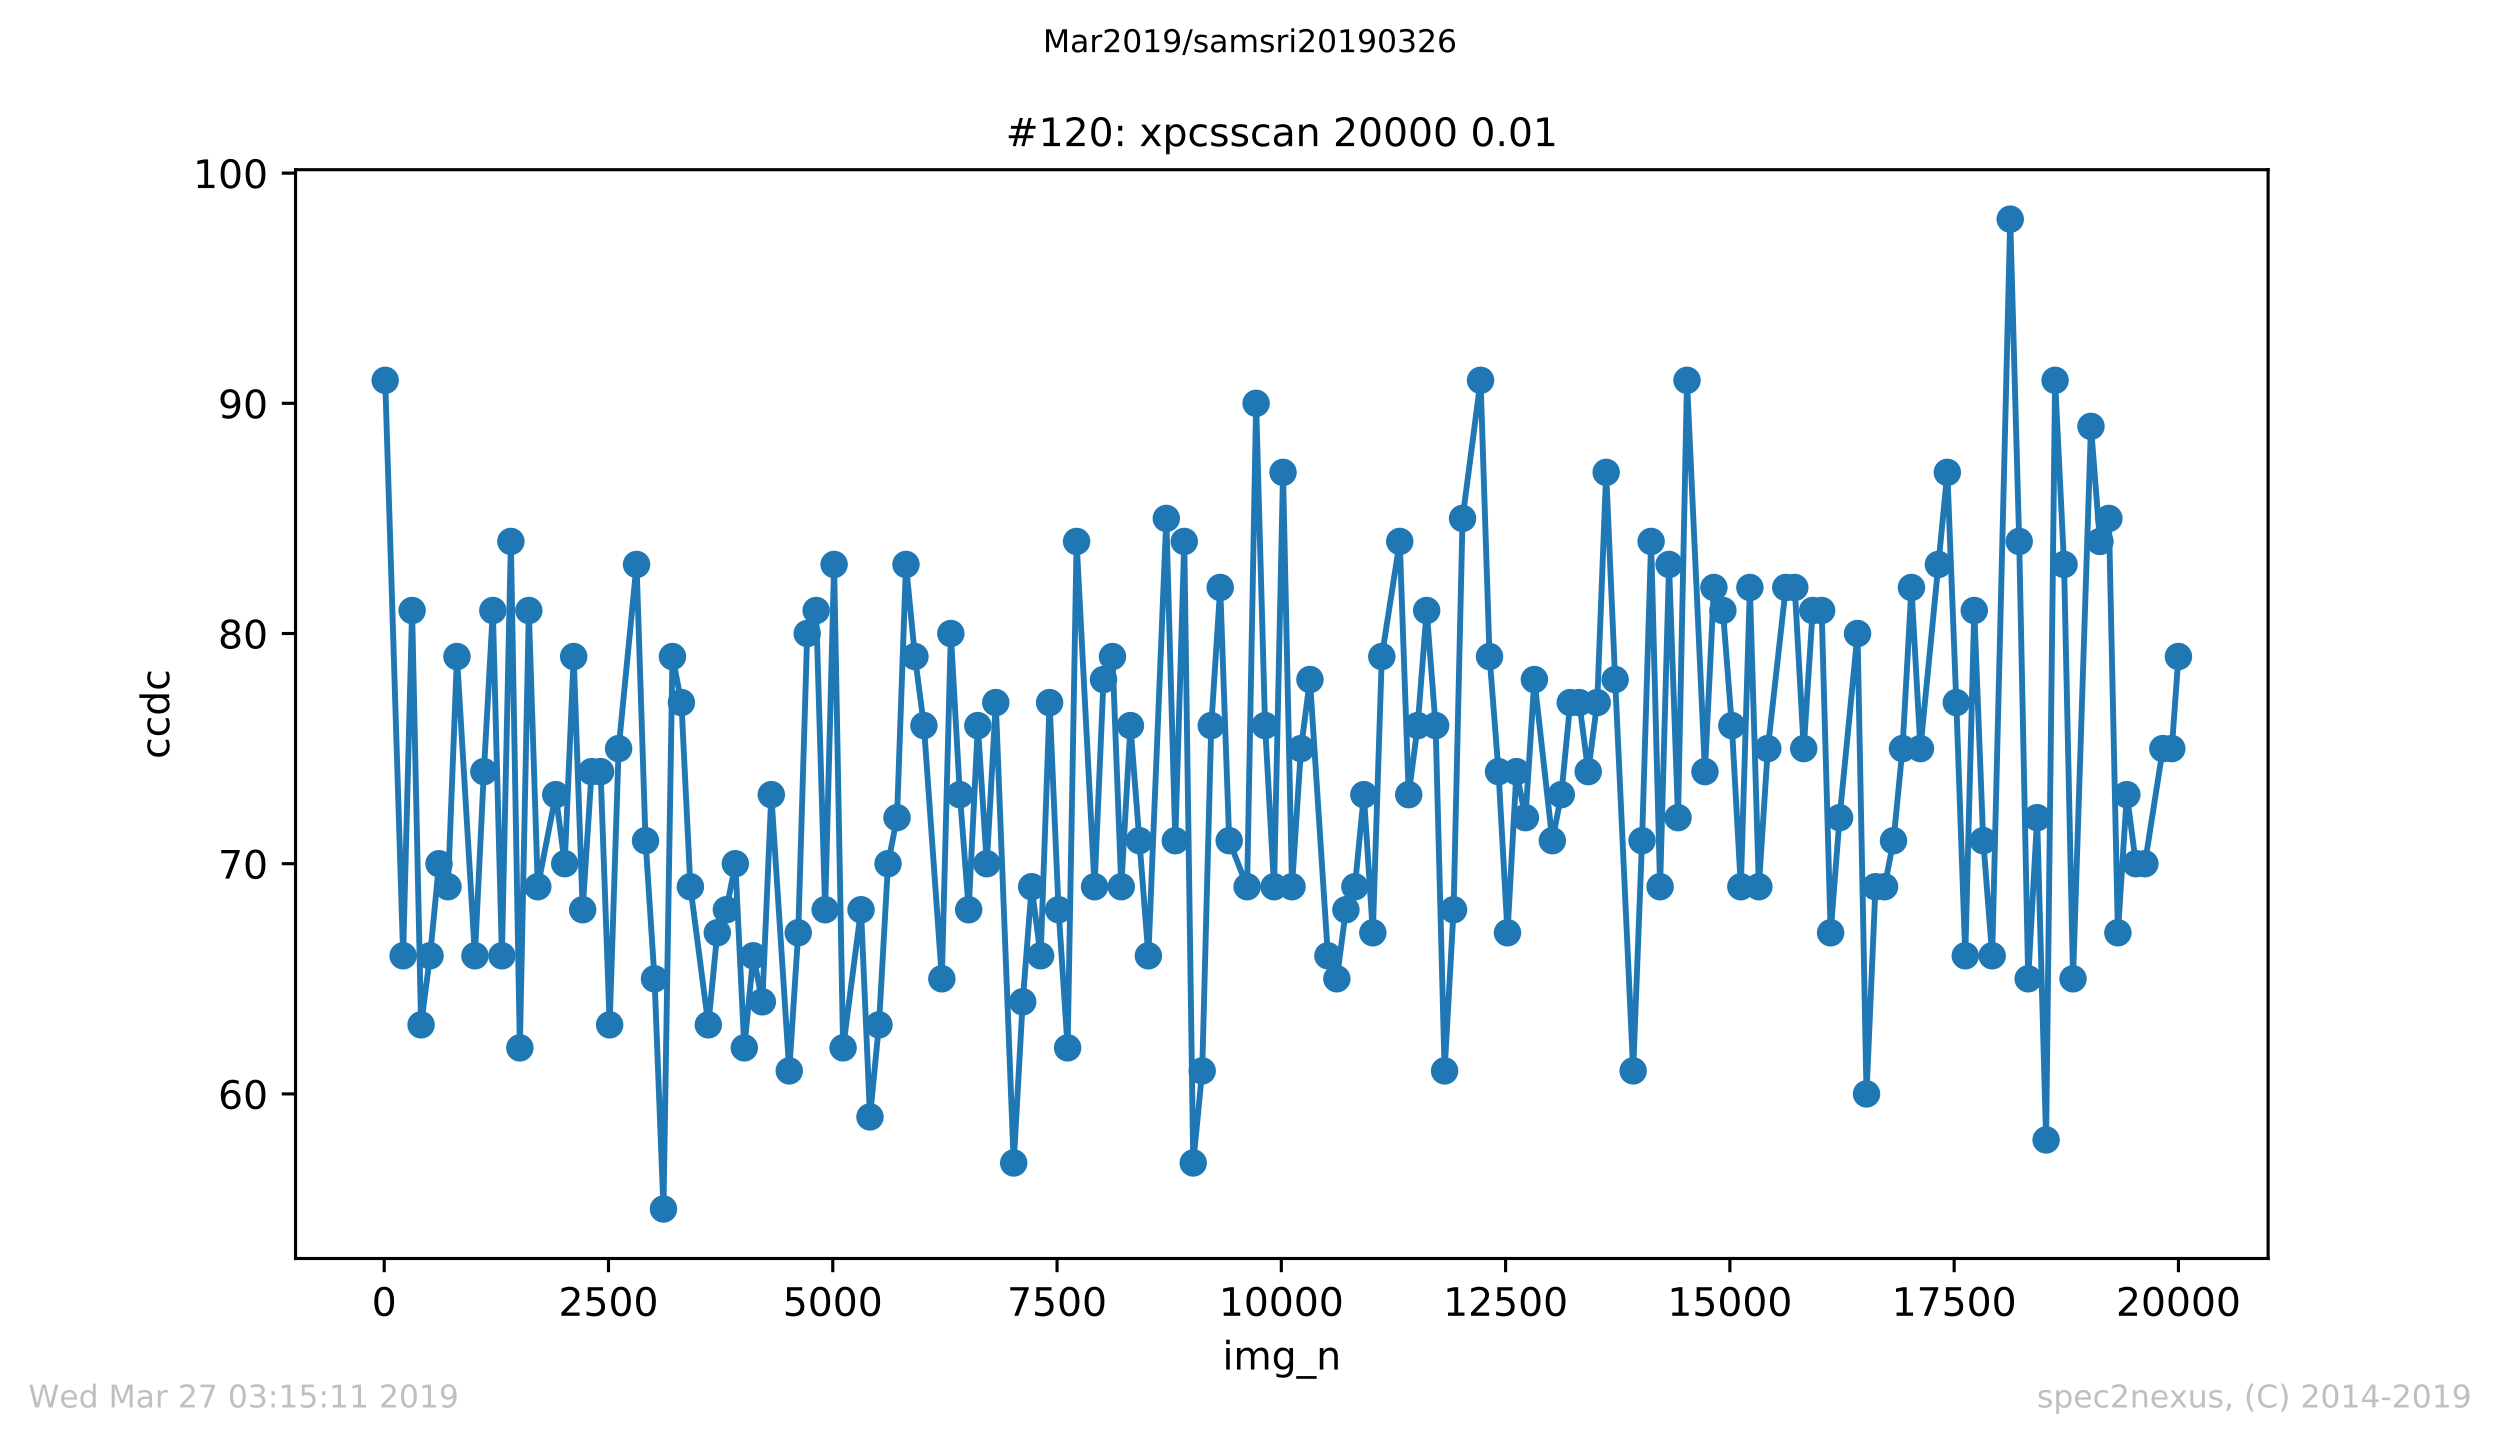 <?xml version="1.0" encoding="utf-8" standalone="no"?>
<!DOCTYPE svg PUBLIC "-//W3C//DTD SVG 1.1//EN"
  "http://www.w3.org/Graphics/SVG/1.1/DTD/svg11.dtd">
<!-- Created with matplotlib (https://matplotlib.org/) -->
<svg height="367.2pt" version="1.1" viewBox="0 0 636.48 367.2" width="636.48pt" xmlns="http://www.w3.org/2000/svg" xmlns:xlink="http://www.w3.org/1999/xlink">
 <defs>
  <style type="text/css">
*{stroke-linecap:butt;stroke-linejoin:round;white-space:pre;}
  </style>
 </defs>
 <g id="figure_1">
  <g id="patch_1">
   <path d="M 0 367.2 
L 636.48 367.2 
L 636.48 0 
L 0 0 
z
" style="fill:#ffffff;"/>
  </g>
  <g id="axes_1">
   <g id="patch_2">
    <path d="M 75.24 320.4 
L 577.44 320.4 
L 577.44 43.2 
L 75.24 43.2 
z
" style="fill:#ffffff;"/>
   </g>
   <g id="matplotlib.axis_1">
    <g id="xtick_1">
     <g id="line2d_1">
      <defs>
       <path d="M 0 0 
L 0 3.5 
" id="mf30ee30039" style="stroke:#000000;stroke-width:0.8;"/>
      </defs>
      <g>
       <use style="stroke:#000000;stroke-width:0.8;" x="97.816" xlink:href="#mf30ee30039" y="320.4"/>
      </g>
     </g>
     <g id="text_1">
      <!-- 0 -->
      <defs>
       <path d="M 31.781 66.406 
Q 24.172 66.406 20.328 58.906 
Q 16.5 51.422 16.5 36.375 
Q 16.5 21.391 20.328 13.891 
Q 24.172 6.391 31.781 6.391 
Q 39.453 6.391 43.281 13.891 
Q 47.125 21.391 47.125 36.375 
Q 47.125 51.422 43.281 58.906 
Q 39.453 66.406 31.781 66.406 
z
M 31.781 74.219 
Q 44.047 74.219 50.516 64.516 
Q 56.984 54.828 56.984 36.375 
Q 56.984 17.969 50.516 8.266 
Q 44.047 -1.422 31.781 -1.422 
Q 19.531 -1.422 13.062 8.266 
Q 6.594 17.969 6.594 36.375 
Q 6.594 54.828 13.062 64.516 
Q 19.531 74.219 31.781 74.219 
z
" id="DejaVuSans-48"/>
      </defs>
      <g transform="translate(94.635 334.998)scale(0.1 -0.1)">
       <use xlink:href="#DejaVuSans-48"/>
      </g>
     </g>
    </g>
    <g id="xtick_2">
     <g id="line2d_2">
      <g>
       <use style="stroke:#000000;stroke-width:0.8;" x="154.916" xlink:href="#mf30ee30039" y="320.4"/>
      </g>
     </g>
     <g id="text_2">
      <!-- 2500 -->
      <defs>
       <path d="M 19.188 8.297 
L 53.609 8.297 
L 53.609 0 
L 7.328 0 
L 7.328 8.297 
Q 12.938 14.109 22.625 23.891 
Q 32.328 33.688 34.812 36.531 
Q 39.547 41.844 41.422 45.531 
Q 43.312 49.219 43.312 52.781 
Q 43.312 58.594 39.234 62.25 
Q 35.156 65.922 28.609 65.922 
Q 23.969 65.922 18.812 64.312 
Q 13.672 62.703 7.812 59.422 
L 7.812 69.391 
Q 13.766 71.781 18.938 73 
Q 24.125 74.219 28.422 74.219 
Q 39.75 74.219 46.484 68.547 
Q 53.219 62.891 53.219 53.422 
Q 53.219 48.922 51.531 44.891 
Q 49.859 40.875 45.406 35.406 
Q 44.188 33.984 37.641 27.219 
Q 31.109 20.453 19.188 8.297 
z
" id="DejaVuSans-50"/>
       <path d="M 10.797 72.906 
L 49.516 72.906 
L 49.516 64.594 
L 19.828 64.594 
L 19.828 46.734 
Q 21.969 47.469 24.109 47.828 
Q 26.266 48.188 28.422 48.188 
Q 40.625 48.188 47.75 41.5 
Q 54.891 34.812 54.891 23.391 
Q 54.891 11.625 47.562 5.094 
Q 40.234 -1.422 26.906 -1.422 
Q 22.312 -1.422 17.547 -0.641 
Q 12.797 0.141 7.719 1.703 
L 7.719 11.625 
Q 12.109 9.234 16.797 8.062 
Q 21.484 6.891 26.703 6.891 
Q 35.156 6.891 40.078 11.328 
Q 45.016 15.766 45.016 23.391 
Q 45.016 31 40.078 35.438 
Q 35.156 39.891 26.703 39.891 
Q 22.75 39.891 18.812 39.016 
Q 14.891 38.141 10.797 36.281 
z
" id="DejaVuSans-53"/>
      </defs>
      <g transform="translate(142.191 334.998)scale(0.1 -0.1)">
       <use xlink:href="#DejaVuSans-50"/>
       <use x="63.623" xlink:href="#DejaVuSans-53"/>
       <use x="127.246" xlink:href="#DejaVuSans-48"/>
       <use x="190.869" xlink:href="#DejaVuSans-48"/>
      </g>
     </g>
    </g>
    <g id="xtick_3">
     <g id="line2d_3">
      <g>
       <use style="stroke:#000000;stroke-width:0.8;" x="212.015" xlink:href="#mf30ee30039" y="320.4"/>
      </g>
     </g>
     <g id="text_3">
      <!-- 5000 -->
      <g transform="translate(199.29 334.998)scale(0.1 -0.1)">
       <use xlink:href="#DejaVuSans-53"/>
       <use x="63.623" xlink:href="#DejaVuSans-48"/>
       <use x="127.246" xlink:href="#DejaVuSans-48"/>
       <use x="190.869" xlink:href="#DejaVuSans-48"/>
      </g>
     </g>
    </g>
    <g id="xtick_4">
     <g id="line2d_4">
      <g>
       <use style="stroke:#000000;stroke-width:0.8;" x="269.115" xlink:href="#mf30ee30039" y="320.4"/>
      </g>
     </g>
     <g id="text_4">
      <!-- 7500 -->
      <defs>
       <path d="M 8.203 72.906 
L 55.078 72.906 
L 55.078 68.703 
L 28.609 0 
L 18.312 0 
L 43.219 64.594 
L 8.203 64.594 
z
" id="DejaVuSans-55"/>
      </defs>
      <g transform="translate(256.39 334.998)scale(0.1 -0.1)">
       <use xlink:href="#DejaVuSans-55"/>
       <use x="63.623" xlink:href="#DejaVuSans-53"/>
       <use x="127.246" xlink:href="#DejaVuSans-48"/>
       <use x="190.869" xlink:href="#DejaVuSans-48"/>
      </g>
     </g>
    </g>
    <g id="xtick_5">
     <g id="line2d_5">
      <g>
       <use style="stroke:#000000;stroke-width:0.8;" x="326.214" xlink:href="#mf30ee30039" y="320.4"/>
      </g>
     </g>
     <g id="text_5">
      <!-- 10000 -->
      <defs>
       <path d="M 12.406 8.297 
L 28.516 8.297 
L 28.516 63.922 
L 10.984 60.406 
L 10.984 69.391 
L 28.422 72.906 
L 38.281 72.906 
L 38.281 8.297 
L 54.391 8.297 
L 54.391 0 
L 12.406 0 
z
" id="DejaVuSans-49"/>
      </defs>
      <g transform="translate(310.308 334.998)scale(0.1 -0.1)">
       <use xlink:href="#DejaVuSans-49"/>
       <use x="63.623" xlink:href="#DejaVuSans-48"/>
       <use x="127.246" xlink:href="#DejaVuSans-48"/>
       <use x="190.869" xlink:href="#DejaVuSans-48"/>
       <use x="254.492" xlink:href="#DejaVuSans-48"/>
      </g>
     </g>
    </g>
    <g id="xtick_6">
     <g id="line2d_6">
      <g>
       <use style="stroke:#000000;stroke-width:0.8;" x="383.314" xlink:href="#mf30ee30039" y="320.4"/>
      </g>
     </g>
     <g id="text_6">
      <!-- 12500 -->
      <g transform="translate(367.408 334.998)scale(0.1 -0.1)">
       <use xlink:href="#DejaVuSans-49"/>
       <use x="63.623" xlink:href="#DejaVuSans-50"/>
       <use x="127.246" xlink:href="#DejaVuSans-53"/>
       <use x="190.869" xlink:href="#DejaVuSans-48"/>
       <use x="254.492" xlink:href="#DejaVuSans-48"/>
      </g>
     </g>
    </g>
    <g id="xtick_7">
     <g id="line2d_7">
      <g>
       <use style="stroke:#000000;stroke-width:0.8;" x="440.414" xlink:href="#mf30ee30039" y="320.4"/>
      </g>
     </g>
     <g id="text_7">
      <!-- 15000 -->
      <g transform="translate(424.507 334.998)scale(0.1 -0.1)">
       <use xlink:href="#DejaVuSans-49"/>
       <use x="63.623" xlink:href="#DejaVuSans-53"/>
       <use x="127.246" xlink:href="#DejaVuSans-48"/>
       <use x="190.869" xlink:href="#DejaVuSans-48"/>
       <use x="254.492" xlink:href="#DejaVuSans-48"/>
      </g>
     </g>
    </g>
    <g id="xtick_8">
     <g id="line2d_8">
      <g>
       <use style="stroke:#000000;stroke-width:0.8;" x="497.513" xlink:href="#mf30ee30039" y="320.4"/>
      </g>
     </g>
     <g id="text_8">
      <!-- 17500 -->
      <g transform="translate(481.607 334.998)scale(0.1 -0.1)">
       <use xlink:href="#DejaVuSans-49"/>
       <use x="63.623" xlink:href="#DejaVuSans-55"/>
       <use x="127.246" xlink:href="#DejaVuSans-53"/>
       <use x="190.869" xlink:href="#DejaVuSans-48"/>
       <use x="254.492" xlink:href="#DejaVuSans-48"/>
      </g>
     </g>
    </g>
    <g id="xtick_9">
     <g id="line2d_9">
      <g>
       <use style="stroke:#000000;stroke-width:0.8;" x="554.613" xlink:href="#mf30ee30039" y="320.4"/>
      </g>
     </g>
     <g id="text_9">
      <!-- 20000 -->
      <g transform="translate(538.706 334.998)scale(0.1 -0.1)">
       <use xlink:href="#DejaVuSans-50"/>
       <use x="63.623" xlink:href="#DejaVuSans-48"/>
       <use x="127.246" xlink:href="#DejaVuSans-48"/>
       <use x="190.869" xlink:href="#DejaVuSans-48"/>
       <use x="254.492" xlink:href="#DejaVuSans-48"/>
      </g>
     </g>
    </g>
    <g id="text_10">
     <!-- img_n -->
     <defs>
      <path d="M 9.422 54.688 
L 18.406 54.688 
L 18.406 0 
L 9.422 0 
z
M 9.422 75.984 
L 18.406 75.984 
L 18.406 64.594 
L 9.422 64.594 
z
" id="DejaVuSans-105"/>
      <path d="M 52 44.188 
Q 55.375 50.25 60.062 53.125 
Q 64.75 56 71.094 56 
Q 79.641 56 84.281 50.016 
Q 88.922 44.047 88.922 33.016 
L 88.922 0 
L 79.891 0 
L 79.891 32.719 
Q 79.891 40.578 77.094 44.375 
Q 74.312 48.188 68.609 48.188 
Q 61.625 48.188 57.562 43.547 
Q 53.516 38.922 53.516 30.906 
L 53.516 0 
L 44.484 0 
L 44.484 32.719 
Q 44.484 40.625 41.703 44.406 
Q 38.922 48.188 33.109 48.188 
Q 26.219 48.188 22.156 43.531 
Q 18.109 38.875 18.109 30.906 
L 18.109 0 
L 9.078 0 
L 9.078 54.688 
L 18.109 54.688 
L 18.109 46.188 
Q 21.188 51.219 25.484 53.609 
Q 29.781 56 35.688 56 
Q 41.656 56 45.828 52.969 
Q 50 49.953 52 44.188 
z
" id="DejaVuSans-109"/>
      <path d="M 45.406 27.984 
Q 45.406 37.75 41.375 43.109 
Q 37.359 48.484 30.078 48.484 
Q 22.859 48.484 18.828 43.109 
Q 14.797 37.75 14.797 27.984 
Q 14.797 18.266 18.828 12.891 
Q 22.859 7.516 30.078 7.516 
Q 37.359 7.516 41.375 12.891 
Q 45.406 18.266 45.406 27.984 
z
M 54.391 6.781 
Q 54.391 -7.172 48.188 -13.984 
Q 42 -20.797 29.203 -20.797 
Q 24.469 -20.797 20.266 -20.094 
Q 16.062 -19.391 12.109 -17.922 
L 12.109 -9.188 
Q 16.062 -11.328 19.922 -12.344 
Q 23.781 -13.375 27.781 -13.375 
Q 36.625 -13.375 41.016 -8.766 
Q 45.406 -4.156 45.406 5.172 
L 45.406 9.625 
Q 42.625 4.781 38.281 2.391 
Q 33.938 0 27.875 0 
Q 17.828 0 11.672 7.656 
Q 5.516 15.328 5.516 27.984 
Q 5.516 40.672 11.672 48.328 
Q 17.828 56 27.875 56 
Q 33.938 56 38.281 53.609 
Q 42.625 51.219 45.406 46.391 
L 45.406 54.688 
L 54.391 54.688 
z
" id="DejaVuSans-103"/>
      <path d="M 50.984 -16.609 
L 50.984 -23.578 
L -0.984 -23.578 
L -0.984 -16.609 
z
" id="DejaVuSans-95"/>
      <path d="M 54.891 33.016 
L 54.891 0 
L 45.906 0 
L 45.906 32.719 
Q 45.906 40.484 42.875 44.328 
Q 39.844 48.188 33.797 48.188 
Q 26.516 48.188 22.312 43.547 
Q 18.109 38.922 18.109 30.906 
L 18.109 0 
L 9.078 0 
L 9.078 54.688 
L 18.109 54.688 
L 18.109 46.188 
Q 21.344 51.125 25.703 53.562 
Q 30.078 56 35.797 56 
Q 45.219 56 50.047 50.172 
Q 54.891 44.344 54.891 33.016 
z
" id="DejaVuSans-110"/>
     </defs>
     <g transform="translate(311.238 348.677)scale(0.1 -0.1)">
      <use xlink:href="#DejaVuSans-105"/>
      <use x="27.783" xlink:href="#DejaVuSans-109"/>
      <use x="125.195" xlink:href="#DejaVuSans-103"/>
      <use x="188.672" xlink:href="#DejaVuSans-95"/>
      <use x="238.672" xlink:href="#DejaVuSans-110"/>
     </g>
    </g>
   </g>
   <g id="matplotlib.axis_2">
    <g id="ytick_1">
     <g id="line2d_10">
      <defs>
       <path d="M 0 0 
L -3.5 0 
" id="ma191ae4a51" style="stroke:#000000;stroke-width:0.8;"/>
      </defs>
      <g>
       <use style="stroke:#000000;stroke-width:0.8;" x="75.24" xlink:href="#ma191ae4a51" y="278.498"/>
      </g>
     </g>
     <g id="text_11">
      <!-- 60 -->
      <defs>
       <path d="M 33.016 40.375 
Q 26.375 40.375 22.484 35.828 
Q 18.609 31.297 18.609 23.391 
Q 18.609 15.531 22.484 10.953 
Q 26.375 6.391 33.016 6.391 
Q 39.656 6.391 43.531 10.953 
Q 47.406 15.531 47.406 23.391 
Q 47.406 31.297 43.531 35.828 
Q 39.656 40.375 33.016 40.375 
z
M 52.594 71.297 
L 52.594 62.312 
Q 48.875 64.062 45.094 64.984 
Q 41.312 65.922 37.594 65.922 
Q 27.828 65.922 22.672 59.328 
Q 17.531 52.734 16.797 39.406 
Q 19.672 43.656 24.016 45.922 
Q 28.375 48.188 33.594 48.188 
Q 44.578 48.188 50.953 41.516 
Q 57.328 34.859 57.328 23.391 
Q 57.328 12.156 50.688 5.359 
Q 44.047 -1.422 33.016 -1.422 
Q 20.359 -1.422 13.672 8.266 
Q 6.984 17.969 6.984 36.375 
Q 6.984 53.656 15.188 63.938 
Q 23.391 74.219 37.203 74.219 
Q 40.922 74.219 44.703 73.484 
Q 48.484 72.75 52.594 71.297 
z
" id="DejaVuSans-54"/>
      </defs>
      <g transform="translate(55.515 282.297)scale(0.1 -0.1)">
       <use xlink:href="#DejaVuSans-54"/>
       <use x="63.623" xlink:href="#DejaVuSans-48"/>
      </g>
     </g>
    </g>
    <g id="ytick_2">
     <g id="line2d_11">
      <g>
       <use style="stroke:#000000;stroke-width:0.8;" x="75.24" xlink:href="#ma191ae4a51" y="219.893"/>
      </g>
     </g>
     <g id="text_12">
      <!-- 70 -->
      <g transform="translate(55.515 223.692)scale(0.1 -0.1)">
       <use xlink:href="#DejaVuSans-55"/>
       <use x="63.623" xlink:href="#DejaVuSans-48"/>
      </g>
     </g>
    </g>
    <g id="ytick_3">
     <g id="line2d_12">
      <g>
       <use style="stroke:#000000;stroke-width:0.8;" x="75.24" xlink:href="#ma191ae4a51" y="161.288"/>
      </g>
     </g>
     <g id="text_13">
      <!-- 80 -->
      <defs>
       <path d="M 31.781 34.625 
Q 24.75 34.625 20.719 30.859 
Q 16.703 27.094 16.703 20.516 
Q 16.703 13.922 20.719 10.156 
Q 24.75 6.391 31.781 6.391 
Q 38.812 6.391 42.859 10.172 
Q 46.922 13.969 46.922 20.516 
Q 46.922 27.094 42.891 30.859 
Q 38.875 34.625 31.781 34.625 
z
M 21.922 38.812 
Q 15.578 40.375 12.031 44.719 
Q 8.5 49.078 8.5 55.328 
Q 8.5 64.062 14.719 69.141 
Q 20.953 74.219 31.781 74.219 
Q 42.672 74.219 48.875 69.141 
Q 55.078 64.062 55.078 55.328 
Q 55.078 49.078 51.531 44.719 
Q 48 40.375 41.703 38.812 
Q 48.828 37.156 52.797 32.312 
Q 56.781 27.484 56.781 20.516 
Q 56.781 9.906 50.312 4.234 
Q 43.844 -1.422 31.781 -1.422 
Q 19.734 -1.422 13.25 4.234 
Q 6.781 9.906 6.781 20.516 
Q 6.781 27.484 10.781 32.312 
Q 14.797 37.156 21.922 38.812 
z
M 18.312 54.391 
Q 18.312 48.734 21.844 45.562 
Q 25.391 42.391 31.781 42.391 
Q 38.141 42.391 41.719 45.562 
Q 45.312 48.734 45.312 54.391 
Q 45.312 60.062 41.719 63.234 
Q 38.141 66.406 31.781 66.406 
Q 25.391 66.406 21.844 63.234 
Q 18.312 60.062 18.312 54.391 
z
" id="DejaVuSans-56"/>
      </defs>
      <g transform="translate(55.515 165.088)scale(0.1 -0.1)">
       <use xlink:href="#DejaVuSans-56"/>
       <use x="63.623" xlink:href="#DejaVuSans-48"/>
      </g>
     </g>
    </g>
    <g id="ytick_4">
     <g id="line2d_13">
      <g>
       <use style="stroke:#000000;stroke-width:0.8;" x="75.24" xlink:href="#ma191ae4a51" y="102.684"/>
      </g>
     </g>
     <g id="text_14">
      <!-- 90 -->
      <defs>
       <path d="M 10.984 1.516 
L 10.984 10.5 
Q 14.703 8.734 18.5 7.812 
Q 22.312 6.891 25.984 6.891 
Q 35.75 6.891 40.891 13.453 
Q 46.047 20.016 46.781 33.406 
Q 43.953 29.203 39.594 26.953 
Q 35.25 24.703 29.984 24.703 
Q 19.047 24.703 12.672 31.312 
Q 6.297 37.938 6.297 49.422 
Q 6.297 60.641 12.938 67.422 
Q 19.578 74.219 30.609 74.219 
Q 43.266 74.219 49.922 64.516 
Q 56.594 54.828 56.594 36.375 
Q 56.594 19.141 48.406 8.859 
Q 40.234 -1.422 26.422 -1.422 
Q 22.703 -1.422 18.891 -0.688 
Q 15.094 0.047 10.984 1.516 
z
M 30.609 32.422 
Q 37.25 32.422 41.125 36.953 
Q 45.016 41.5 45.016 49.422 
Q 45.016 57.281 41.125 61.844 
Q 37.25 66.406 30.609 66.406 
Q 23.969 66.406 20.094 61.844 
Q 16.219 57.281 16.219 49.422 
Q 16.219 41.5 20.094 36.953 
Q 23.969 32.422 30.609 32.422 
z
" id="DejaVuSans-57"/>
      </defs>
      <g transform="translate(55.515 106.483)scale(0.1 -0.1)">
       <use xlink:href="#DejaVuSans-57"/>
       <use x="63.623" xlink:href="#DejaVuSans-48"/>
      </g>
     </g>
    </g>
    <g id="ytick_5">
     <g id="line2d_14">
      <g>
       <use style="stroke:#000000;stroke-width:0.8;" x="75.24" xlink:href="#ma191ae4a51" y="44.079"/>
      </g>
     </g>
     <g id="text_15">
      <!-- 100 -->
      <g transform="translate(49.153 47.878)scale(0.1 -0.1)">
       <use xlink:href="#DejaVuSans-49"/>
       <use x="63.623" xlink:href="#DejaVuSans-48"/>
       <use x="127.246" xlink:href="#DejaVuSans-48"/>
      </g>
     </g>
    </g>
    <g id="text_16">
     <!-- ccdc -->
     <defs>
      <path d="M 48.781 52.594 
L 48.781 44.188 
Q 44.969 46.297 41.141 47.344 
Q 37.312 48.391 33.406 48.391 
Q 24.656 48.391 19.812 42.844 
Q 14.984 37.312 14.984 27.297 
Q 14.984 17.281 19.812 11.734 
Q 24.656 6.203 33.406 6.203 
Q 37.312 6.203 41.141 7.25 
Q 44.969 8.297 48.781 10.406 
L 48.781 2.094 
Q 45.016 0.344 40.984 -0.531 
Q 36.969 -1.422 32.422 -1.422 
Q 20.062 -1.422 12.781 6.344 
Q 5.516 14.109 5.516 27.297 
Q 5.516 40.672 12.859 48.328 
Q 20.219 56 33.016 56 
Q 37.156 56 41.109 55.141 
Q 45.062 54.297 48.781 52.594 
z
" id="DejaVuSans-99"/>
      <path d="M 45.406 46.391 
L 45.406 75.984 
L 54.391 75.984 
L 54.391 0 
L 45.406 0 
L 45.406 8.203 
Q 42.578 3.328 38.25 0.953 
Q 33.938 -1.422 27.875 -1.422 
Q 17.969 -1.422 11.734 6.484 
Q 5.516 14.406 5.516 27.297 
Q 5.516 40.188 11.734 48.094 
Q 17.969 56 27.875 56 
Q 33.938 56 38.25 53.625 
Q 42.578 51.266 45.406 46.391 
z
M 14.797 27.297 
Q 14.797 17.391 18.875 11.75 
Q 22.953 6.109 30.078 6.109 
Q 37.203 6.109 41.297 11.75 
Q 45.406 17.391 45.406 27.297 
Q 45.406 37.203 41.297 42.844 
Q 37.203 48.484 30.078 48.484 
Q 22.953 48.484 18.875 42.844 
Q 14.797 37.203 14.797 27.297 
z
" id="DejaVuSans-100"/>
     </defs>
     <g transform="translate(43.073 193.222)rotate(-90)scale(0.1 -0.1)">
      <use xlink:href="#DejaVuSans-99"/>
      <use x="54.98" xlink:href="#DejaVuSans-99"/>
      <use x="109.961" xlink:href="#DejaVuSans-100"/>
      <use x="173.438" xlink:href="#DejaVuSans-99"/>
     </g>
    </g>
   </g>
   <g id="line2d_15">
    <path clip-path="url(#pa967d5a1a1)" d="M 98.067 96.823 
L 102.635 243.335 
L 104.919 155.428 
L 107.203 260.916 
L 109.487 243.335 
L 111.771 219.893 
L 114.055 225.753 
L 116.339 167.149 
L 120.907 243.335 
L 123.191 196.451 
L 125.475 155.428 
L 127.782 243.335 
L 130.066 137.847 
L 132.35 266.777 
L 134.634 155.428 
L 136.918 225.753 
L 141.486 202.312 
L 143.77 219.893 
L 146.054 167.149 
L 148.338 231.614 
L 150.622 196.451 
L 152.906 196.451 
L 155.213 260.916 
L 157.497 190.591 
L 162.064 143.707 
L 164.348 214.033 
L 166.632 249.195 
L 168.916 307.8 
L 171.2 167.149 
L 173.484 178.87 
L 175.768 225.753 
L 180.336 260.916 
L 182.62 237.474 
L 184.927 231.614 
L 187.211 219.893 
L 189.495 266.777 
L 191.779 243.335 
L 194.086 255.056 
L 196.37 202.312 
L 200.938 272.637 
L 203.222 237.474 
L 205.506 161.288 
L 207.79 155.428 
L 210.074 231.614 
L 212.358 143.707 
L 214.642 266.777 
L 219.21 231.614 
L 221.494 284.358 
L 223.778 260.916 
L 226.085 219.893 
L 228.369 208.172 
L 230.653 143.707 
L 232.936 167.149 
L 235.22 184.73 
L 239.788 249.195 
L 242.072 161.288 
L 244.379 202.312 
L 246.618 231.614 
L 248.947 184.73 
L 251.231 219.893 
L 253.515 178.87 
L 258.083 296.079 
L 260.367 255.056 
L 262.651 225.753 
L 264.935 243.335 
L 267.219 178.87 
L 269.503 231.614 
L 271.81 266.777 
L 274.094 137.847 
L 278.662 225.753 
L 280.946 173.009 
L 283.23 167.149 
L 285.468 225.753 
L 287.798 184.73 
L 292.366 243.335 
L 296.934 131.986 
L 299.218 214.033 
L 301.502 137.847 
L 303.786 296.079 
L 306.07 272.637 
L 308.376 184.73 
L 310.66 149.567 
L 312.944 214.033 
L 317.512 225.753 
L 319.796 102.684 
L 322.08 184.73 
L 324.364 225.753 
L 326.648 120.265 
L 328.932 225.753 
L 331.216 190.591 
L 333.5 173.009 
L 338.068 243.335 
L 340.352 249.195 
L 342.659 231.614 
L 344.943 225.753 
L 347.227 202.312 
L 349.511 237.474 
L 351.795 167.149 
L 356.363 137.847 
L 358.647 202.312 
L 360.931 184.73 
L 363.215 155.428 
L 365.499 184.73 
L 367.783 272.637 
L 370.067 231.614 
L 372.351 131.986 
L 376.942 96.823 
L 379.226 167.149 
L 381.51 196.451 
L 383.794 237.474 
L 386.078 196.451 
L 388.362 208.172 
L 390.646 173.009 
L 395.214 214.033 
L 397.498 202.312 
L 399.781 178.87 
L 402.065 178.87 
L 404.349 196.451 
L 406.633 178.87 
L 408.917 120.265 
L 411.201 173.009 
L 415.792 272.637 
L 418.053 214.033 
L 420.36 137.847 
L 422.644 225.753 
L 424.928 143.707 
L 427.212 208.172 
L 429.496 96.823 
L 434.064 196.451 
L 436.348 149.567 
L 438.632 155.428 
L 440.916 184.73 
L 443.2 225.753 
L 445.507 149.567 
L 447.791 225.753 
L 450.075 190.591 
L 454.643 149.567 
L 456.927 149.567 
L 459.211 190.591 
L 461.495 155.428 
L 463.779 155.428 
L 466.063 237.474 
L 468.347 208.172 
L 472.915 161.288 
L 475.199 278.498 
L 477.483 225.753 
L 479.789 225.753 
L 482.073 214.033 
L 484.357 190.591 
L 486.641 149.567 
L 488.925 190.591 
L 495.777 120.265 
L 498.061 178.87 
L 500.345 243.335 
L 502.629 155.428 
L 504.913 214.033 
L 507.197 243.335 
L 511.788 55.8 
L 514.072 137.847 
L 516.356 249.195 
L 518.64 208.172 
L 520.924 290.219 
L 523.208 96.823 
L 525.492 143.707 
L 527.776 249.195 
L 532.344 108.544 
L 534.628 137.847 
L 536.912 131.986 
L 539.196 237.474 
L 541.48 202.312 
L 543.787 219.893 
L 546.071 219.893 
L 550.639 190.591 
L 552.923 190.591 
L 554.613 167.149 
L 554.613 167.149 
" style="fill:none;stroke:#1f77b4;stroke-linecap:square;stroke-width:1.5;"/>
    <defs>
     <path d="M 0 3 
C 0.796 3 1.559 2.684 2.121 2.121 
C 2.684 1.559 3 0.796 3 0 
C 3 -0.796 2.684 -1.559 2.121 -2.121 
C 1.559 -2.684 0.796 -3 0 -3 
C -0.796 -3 -1.559 -2.684 -2.121 -2.121 
C -2.684 -1.559 -3 -0.796 -3 0 
C -3 0.796 -2.684 1.559 -2.121 2.121 
C -1.559 2.684 -0.796 3 0 3 
z
" id="mba779d00cd" style="stroke:#1f77b4;"/>
    </defs>
    <g clip-path="url(#pa967d5a1a1)">
     <use style="fill:#1f77b4;stroke:#1f77b4;" x="98.067" xlink:href="#mba779d00cd" y="96.823"/>
     <use style="fill:#1f77b4;stroke:#1f77b4;" x="102.635" xlink:href="#mba779d00cd" y="243.335"/>
     <use style="fill:#1f77b4;stroke:#1f77b4;" x="104.919" xlink:href="#mba779d00cd" y="155.428"/>
     <use style="fill:#1f77b4;stroke:#1f77b4;" x="107.203" xlink:href="#mba779d00cd" y="260.916"/>
     <use style="fill:#1f77b4;stroke:#1f77b4;" x="109.487" xlink:href="#mba779d00cd" y="243.335"/>
     <use style="fill:#1f77b4;stroke:#1f77b4;" x="111.771" xlink:href="#mba779d00cd" y="219.893"/>
     <use style="fill:#1f77b4;stroke:#1f77b4;" x="114.055" xlink:href="#mba779d00cd" y="225.753"/>
     <use style="fill:#1f77b4;stroke:#1f77b4;" x="116.339" xlink:href="#mba779d00cd" y="167.149"/>
     <use style="fill:#1f77b4;stroke:#1f77b4;" x="120.907" xlink:href="#mba779d00cd" y="243.335"/>
     <use style="fill:#1f77b4;stroke:#1f77b4;" x="123.191" xlink:href="#mba779d00cd" y="196.451"/>
     <use style="fill:#1f77b4;stroke:#1f77b4;" x="125.475" xlink:href="#mba779d00cd" y="155.428"/>
     <use style="fill:#1f77b4;stroke:#1f77b4;" x="127.782" xlink:href="#mba779d00cd" y="243.335"/>
     <use style="fill:#1f77b4;stroke:#1f77b4;" x="130.066" xlink:href="#mba779d00cd" y="137.847"/>
     <use style="fill:#1f77b4;stroke:#1f77b4;" x="132.35" xlink:href="#mba779d00cd" y="266.777"/>
     <use style="fill:#1f77b4;stroke:#1f77b4;" x="134.634" xlink:href="#mba779d00cd" y="155.428"/>
     <use style="fill:#1f77b4;stroke:#1f77b4;" x="136.918" xlink:href="#mba779d00cd" y="225.753"/>
     <use style="fill:#1f77b4;stroke:#1f77b4;" x="141.486" xlink:href="#mba779d00cd" y="202.312"/>
     <use style="fill:#1f77b4;stroke:#1f77b4;" x="143.77" xlink:href="#mba779d00cd" y="219.893"/>
     <use style="fill:#1f77b4;stroke:#1f77b4;" x="146.054" xlink:href="#mba779d00cd" y="167.149"/>
     <use style="fill:#1f77b4;stroke:#1f77b4;" x="148.338" xlink:href="#mba779d00cd" y="231.614"/>
     <use style="fill:#1f77b4;stroke:#1f77b4;" x="150.622" xlink:href="#mba779d00cd" y="196.451"/>
     <use style="fill:#1f77b4;stroke:#1f77b4;" x="152.906" xlink:href="#mba779d00cd" y="196.451"/>
     <use style="fill:#1f77b4;stroke:#1f77b4;" x="155.213" xlink:href="#mba779d00cd" y="260.916"/>
     <use style="fill:#1f77b4;stroke:#1f77b4;" x="157.497" xlink:href="#mba779d00cd" y="190.591"/>
     <use style="fill:#1f77b4;stroke:#1f77b4;" x="162.064" xlink:href="#mba779d00cd" y="143.707"/>
     <use style="fill:#1f77b4;stroke:#1f77b4;" x="164.348" xlink:href="#mba779d00cd" y="214.033"/>
     <use style="fill:#1f77b4;stroke:#1f77b4;" x="166.632" xlink:href="#mba779d00cd" y="249.195"/>
     <use style="fill:#1f77b4;stroke:#1f77b4;" x="168.916" xlink:href="#mba779d00cd" y="307.8"/>
     <use style="fill:#1f77b4;stroke:#1f77b4;" x="171.2" xlink:href="#mba779d00cd" y="167.149"/>
     <use style="fill:#1f77b4;stroke:#1f77b4;" x="173.484" xlink:href="#mba779d00cd" y="178.87"/>
     <use style="fill:#1f77b4;stroke:#1f77b4;" x="175.768" xlink:href="#mba779d00cd" y="225.753"/>
     <use style="fill:#1f77b4;stroke:#1f77b4;" x="180.336" xlink:href="#mba779d00cd" y="260.916"/>
     <use style="fill:#1f77b4;stroke:#1f77b4;" x="182.62" xlink:href="#mba779d00cd" y="237.474"/>
     <use style="fill:#1f77b4;stroke:#1f77b4;" x="184.927" xlink:href="#mba779d00cd" y="231.614"/>
     <use style="fill:#1f77b4;stroke:#1f77b4;" x="187.211" xlink:href="#mba779d00cd" y="219.893"/>
     <use style="fill:#1f77b4;stroke:#1f77b4;" x="189.495" xlink:href="#mba779d00cd" y="266.777"/>
     <use style="fill:#1f77b4;stroke:#1f77b4;" x="191.779" xlink:href="#mba779d00cd" y="243.335"/>
     <use style="fill:#1f77b4;stroke:#1f77b4;" x="194.086" xlink:href="#mba779d00cd" y="255.056"/>
     <use style="fill:#1f77b4;stroke:#1f77b4;" x="196.37" xlink:href="#mba779d00cd" y="202.312"/>
     <use style="fill:#1f77b4;stroke:#1f77b4;" x="200.938" xlink:href="#mba779d00cd" y="272.637"/>
     <use style="fill:#1f77b4;stroke:#1f77b4;" x="203.222" xlink:href="#mba779d00cd" y="237.474"/>
     <use style="fill:#1f77b4;stroke:#1f77b4;" x="205.506" xlink:href="#mba779d00cd" y="161.288"/>
     <use style="fill:#1f77b4;stroke:#1f77b4;" x="207.79" xlink:href="#mba779d00cd" y="155.428"/>
     <use style="fill:#1f77b4;stroke:#1f77b4;" x="210.074" xlink:href="#mba779d00cd" y="231.614"/>
     <use style="fill:#1f77b4;stroke:#1f77b4;" x="212.358" xlink:href="#mba779d00cd" y="143.707"/>
     <use style="fill:#1f77b4;stroke:#1f77b4;" x="214.642" xlink:href="#mba779d00cd" y="266.777"/>
     <use style="fill:#1f77b4;stroke:#1f77b4;" x="219.21" xlink:href="#mba779d00cd" y="231.614"/>
     <use style="fill:#1f77b4;stroke:#1f77b4;" x="221.494" xlink:href="#mba779d00cd" y="284.358"/>
     <use style="fill:#1f77b4;stroke:#1f77b4;" x="223.778" xlink:href="#mba779d00cd" y="260.916"/>
     <use style="fill:#1f77b4;stroke:#1f77b4;" x="226.085" xlink:href="#mba779d00cd" y="219.893"/>
     <use style="fill:#1f77b4;stroke:#1f77b4;" x="228.369" xlink:href="#mba779d00cd" y="208.172"/>
     <use style="fill:#1f77b4;stroke:#1f77b4;" x="230.653" xlink:href="#mba779d00cd" y="143.707"/>
     <use style="fill:#1f77b4;stroke:#1f77b4;" x="232.936" xlink:href="#mba779d00cd" y="167.149"/>
     <use style="fill:#1f77b4;stroke:#1f77b4;" x="235.22" xlink:href="#mba779d00cd" y="184.73"/>
     <use style="fill:#1f77b4;stroke:#1f77b4;" x="239.788" xlink:href="#mba779d00cd" y="249.195"/>
     <use style="fill:#1f77b4;stroke:#1f77b4;" x="242.072" xlink:href="#mba779d00cd" y="161.288"/>
     <use style="fill:#1f77b4;stroke:#1f77b4;" x="244.379" xlink:href="#mba779d00cd" y="202.312"/>
     <use style="fill:#1f77b4;stroke:#1f77b4;" x="246.618" xlink:href="#mba779d00cd" y="231.614"/>
     <use style="fill:#1f77b4;stroke:#1f77b4;" x="248.947" xlink:href="#mba779d00cd" y="184.73"/>
     <use style="fill:#1f77b4;stroke:#1f77b4;" x="251.231" xlink:href="#mba779d00cd" y="219.893"/>
     <use style="fill:#1f77b4;stroke:#1f77b4;" x="253.515" xlink:href="#mba779d00cd" y="178.87"/>
     <use style="fill:#1f77b4;stroke:#1f77b4;" x="258.083" xlink:href="#mba779d00cd" y="296.079"/>
     <use style="fill:#1f77b4;stroke:#1f77b4;" x="260.367" xlink:href="#mba779d00cd" y="255.056"/>
     <use style="fill:#1f77b4;stroke:#1f77b4;" x="262.651" xlink:href="#mba779d00cd" y="225.753"/>
     <use style="fill:#1f77b4;stroke:#1f77b4;" x="264.935" xlink:href="#mba779d00cd" y="243.335"/>
     <use style="fill:#1f77b4;stroke:#1f77b4;" x="267.219" xlink:href="#mba779d00cd" y="178.87"/>
     <use style="fill:#1f77b4;stroke:#1f77b4;" x="269.503" xlink:href="#mba779d00cd" y="231.614"/>
     <use style="fill:#1f77b4;stroke:#1f77b4;" x="271.81" xlink:href="#mba779d00cd" y="266.777"/>
     <use style="fill:#1f77b4;stroke:#1f77b4;" x="274.094" xlink:href="#mba779d00cd" y="137.847"/>
     <use style="fill:#1f77b4;stroke:#1f77b4;" x="278.662" xlink:href="#mba779d00cd" y="225.753"/>
     <use style="fill:#1f77b4;stroke:#1f77b4;" x="280.946" xlink:href="#mba779d00cd" y="173.009"/>
     <use style="fill:#1f77b4;stroke:#1f77b4;" x="283.23" xlink:href="#mba779d00cd" y="167.149"/>
     <use style="fill:#1f77b4;stroke:#1f77b4;" x="285.468" xlink:href="#mba779d00cd" y="225.753"/>
     <use style="fill:#1f77b4;stroke:#1f77b4;" x="287.798" xlink:href="#mba779d00cd" y="184.73"/>
     <use style="fill:#1f77b4;stroke:#1f77b4;" x="290.082" xlink:href="#mba779d00cd" y="214.033"/>
     <use style="fill:#1f77b4;stroke:#1f77b4;" x="292.366" xlink:href="#mba779d00cd" y="243.335"/>
     <use style="fill:#1f77b4;stroke:#1f77b4;" x="296.934" xlink:href="#mba779d00cd" y="131.986"/>
     <use style="fill:#1f77b4;stroke:#1f77b4;" x="299.218" xlink:href="#mba779d00cd" y="214.033"/>
     <use style="fill:#1f77b4;stroke:#1f77b4;" x="301.502" xlink:href="#mba779d00cd" y="137.847"/>
     <use style="fill:#1f77b4;stroke:#1f77b4;" x="303.786" xlink:href="#mba779d00cd" y="296.079"/>
     <use style="fill:#1f77b4;stroke:#1f77b4;" x="306.07" xlink:href="#mba779d00cd" y="272.637"/>
     <use style="fill:#1f77b4;stroke:#1f77b4;" x="308.376" xlink:href="#mba779d00cd" y="184.73"/>
     <use style="fill:#1f77b4;stroke:#1f77b4;" x="310.66" xlink:href="#mba779d00cd" y="149.567"/>
     <use style="fill:#1f77b4;stroke:#1f77b4;" x="312.944" xlink:href="#mba779d00cd" y="214.033"/>
     <use style="fill:#1f77b4;stroke:#1f77b4;" x="317.512" xlink:href="#mba779d00cd" y="225.753"/>
     <use style="fill:#1f77b4;stroke:#1f77b4;" x="319.796" xlink:href="#mba779d00cd" y="102.684"/>
     <use style="fill:#1f77b4;stroke:#1f77b4;" x="322.08" xlink:href="#mba779d00cd" y="184.73"/>
     <use style="fill:#1f77b4;stroke:#1f77b4;" x="324.364" xlink:href="#mba779d00cd" y="225.753"/>
     <use style="fill:#1f77b4;stroke:#1f77b4;" x="326.648" xlink:href="#mba779d00cd" y="120.265"/>
     <use style="fill:#1f77b4;stroke:#1f77b4;" x="328.932" xlink:href="#mba779d00cd" y="225.753"/>
     <use style="fill:#1f77b4;stroke:#1f77b4;" x="331.216" xlink:href="#mba779d00cd" y="190.591"/>
     <use style="fill:#1f77b4;stroke:#1f77b4;" x="333.5" xlink:href="#mba779d00cd" y="173.009"/>
     <use style="fill:#1f77b4;stroke:#1f77b4;" x="338.068" xlink:href="#mba779d00cd" y="243.335"/>
     <use style="fill:#1f77b4;stroke:#1f77b4;" x="340.352" xlink:href="#mba779d00cd" y="249.195"/>
     <use style="fill:#1f77b4;stroke:#1f77b4;" x="342.659" xlink:href="#mba779d00cd" y="231.614"/>
     <use style="fill:#1f77b4;stroke:#1f77b4;" x="344.943" xlink:href="#mba779d00cd" y="225.753"/>
     <use style="fill:#1f77b4;stroke:#1f77b4;" x="347.227" xlink:href="#mba779d00cd" y="202.312"/>
     <use style="fill:#1f77b4;stroke:#1f77b4;" x="349.511" xlink:href="#mba779d00cd" y="237.474"/>
     <use style="fill:#1f77b4;stroke:#1f77b4;" x="351.795" xlink:href="#mba779d00cd" y="167.149"/>
     <use style="fill:#1f77b4;stroke:#1f77b4;" x="356.363" xlink:href="#mba779d00cd" y="137.847"/>
     <use style="fill:#1f77b4;stroke:#1f77b4;" x="358.647" xlink:href="#mba779d00cd" y="202.312"/>
     <use style="fill:#1f77b4;stroke:#1f77b4;" x="360.931" xlink:href="#mba779d00cd" y="184.73"/>
     <use style="fill:#1f77b4;stroke:#1f77b4;" x="363.215" xlink:href="#mba779d00cd" y="155.428"/>
     <use style="fill:#1f77b4;stroke:#1f77b4;" x="365.499" xlink:href="#mba779d00cd" y="184.73"/>
     <use style="fill:#1f77b4;stroke:#1f77b4;" x="367.783" xlink:href="#mba779d00cd" y="272.637"/>
     <use style="fill:#1f77b4;stroke:#1f77b4;" x="370.067" xlink:href="#mba779d00cd" y="231.614"/>
     <use style="fill:#1f77b4;stroke:#1f77b4;" x="372.351" xlink:href="#mba779d00cd" y="131.986"/>
     <use style="fill:#1f77b4;stroke:#1f77b4;" x="376.942" xlink:href="#mba779d00cd" y="96.823"/>
     <use style="fill:#1f77b4;stroke:#1f77b4;" x="379.226" xlink:href="#mba779d00cd" y="167.149"/>
     <use style="fill:#1f77b4;stroke:#1f77b4;" x="381.51" xlink:href="#mba779d00cd" y="196.451"/>
     <use style="fill:#1f77b4;stroke:#1f77b4;" x="383.794" xlink:href="#mba779d00cd" y="237.474"/>
     <use style="fill:#1f77b4;stroke:#1f77b4;" x="386.078" xlink:href="#mba779d00cd" y="196.451"/>
     <use style="fill:#1f77b4;stroke:#1f77b4;" x="388.362" xlink:href="#mba779d00cd" y="208.172"/>
     <use style="fill:#1f77b4;stroke:#1f77b4;" x="390.646" xlink:href="#mba779d00cd" y="173.009"/>
     <use style="fill:#1f77b4;stroke:#1f77b4;" x="395.214" xlink:href="#mba779d00cd" y="214.033"/>
     <use style="fill:#1f77b4;stroke:#1f77b4;" x="397.498" xlink:href="#mba779d00cd" y="202.312"/>
     <use style="fill:#1f77b4;stroke:#1f77b4;" x="399.781" xlink:href="#mba779d00cd" y="178.87"/>
     <use style="fill:#1f77b4;stroke:#1f77b4;" x="402.065" xlink:href="#mba779d00cd" y="178.87"/>
     <use style="fill:#1f77b4;stroke:#1f77b4;" x="404.349" xlink:href="#mba779d00cd" y="196.451"/>
     <use style="fill:#1f77b4;stroke:#1f77b4;" x="406.633" xlink:href="#mba779d00cd" y="178.87"/>
     <use style="fill:#1f77b4;stroke:#1f77b4;" x="408.917" xlink:href="#mba779d00cd" y="120.265"/>
     <use style="fill:#1f77b4;stroke:#1f77b4;" x="411.201" xlink:href="#mba779d00cd" y="173.009"/>
     <use style="fill:#1f77b4;stroke:#1f77b4;" x="415.792" xlink:href="#mba779d00cd" y="272.637"/>
     <use style="fill:#1f77b4;stroke:#1f77b4;" x="418.053" xlink:href="#mba779d00cd" y="214.033"/>
     <use style="fill:#1f77b4;stroke:#1f77b4;" x="420.36" xlink:href="#mba779d00cd" y="137.847"/>
     <use style="fill:#1f77b4;stroke:#1f77b4;" x="422.644" xlink:href="#mba779d00cd" y="225.753"/>
     <use style="fill:#1f77b4;stroke:#1f77b4;" x="424.928" xlink:href="#mba779d00cd" y="143.707"/>
     <use style="fill:#1f77b4;stroke:#1f77b4;" x="427.212" xlink:href="#mba779d00cd" y="208.172"/>
     <use style="fill:#1f77b4;stroke:#1f77b4;" x="429.496" xlink:href="#mba779d00cd" y="96.823"/>
     <use style="fill:#1f77b4;stroke:#1f77b4;" x="434.064" xlink:href="#mba779d00cd" y="196.451"/>
     <use style="fill:#1f77b4;stroke:#1f77b4;" x="436.348" xlink:href="#mba779d00cd" y="149.567"/>
     <use style="fill:#1f77b4;stroke:#1f77b4;" x="438.632" xlink:href="#mba779d00cd" y="155.428"/>
     <use style="fill:#1f77b4;stroke:#1f77b4;" x="440.916" xlink:href="#mba779d00cd" y="184.73"/>
     <use style="fill:#1f77b4;stroke:#1f77b4;" x="443.2" xlink:href="#mba779d00cd" y="225.753"/>
     <use style="fill:#1f77b4;stroke:#1f77b4;" x="445.507" xlink:href="#mba779d00cd" y="149.567"/>
     <use style="fill:#1f77b4;stroke:#1f77b4;" x="447.791" xlink:href="#mba779d00cd" y="225.753"/>
     <use style="fill:#1f77b4;stroke:#1f77b4;" x="450.075" xlink:href="#mba779d00cd" y="190.591"/>
     <use style="fill:#1f77b4;stroke:#1f77b4;" x="454.643" xlink:href="#mba779d00cd" y="149.567"/>
     <use style="fill:#1f77b4;stroke:#1f77b4;" x="456.927" xlink:href="#mba779d00cd" y="149.567"/>
     <use style="fill:#1f77b4;stroke:#1f77b4;" x="459.211" xlink:href="#mba779d00cd" y="190.591"/>
     <use style="fill:#1f77b4;stroke:#1f77b4;" x="461.495" xlink:href="#mba779d00cd" y="155.428"/>
     <use style="fill:#1f77b4;stroke:#1f77b4;" x="463.779" xlink:href="#mba779d00cd" y="155.428"/>
     <use style="fill:#1f77b4;stroke:#1f77b4;" x="466.063" xlink:href="#mba779d00cd" y="237.474"/>
     <use style="fill:#1f77b4;stroke:#1f77b4;" x="468.347" xlink:href="#mba779d00cd" y="208.172"/>
     <use style="fill:#1f77b4;stroke:#1f77b4;" x="472.915" xlink:href="#mba779d00cd" y="161.288"/>
     <use style="fill:#1f77b4;stroke:#1f77b4;" x="475.199" xlink:href="#mba779d00cd" y="278.498"/>
     <use style="fill:#1f77b4;stroke:#1f77b4;" x="477.483" xlink:href="#mba779d00cd" y="225.753"/>
     <use style="fill:#1f77b4;stroke:#1f77b4;" x="479.789" xlink:href="#mba779d00cd" y="225.753"/>
     <use style="fill:#1f77b4;stroke:#1f77b4;" x="482.073" xlink:href="#mba779d00cd" y="214.033"/>
     <use style="fill:#1f77b4;stroke:#1f77b4;" x="484.357" xlink:href="#mba779d00cd" y="190.591"/>
     <use style="fill:#1f77b4;stroke:#1f77b4;" x="486.641" xlink:href="#mba779d00cd" y="149.567"/>
     <use style="fill:#1f77b4;stroke:#1f77b4;" x="488.925" xlink:href="#mba779d00cd" y="190.591"/>
     <use style="fill:#1f77b4;stroke:#1f77b4;" x="493.493" xlink:href="#mba779d00cd" y="143.707"/>
     <use style="fill:#1f77b4;stroke:#1f77b4;" x="495.777" xlink:href="#mba779d00cd" y="120.265"/>
     <use style="fill:#1f77b4;stroke:#1f77b4;" x="498.061" xlink:href="#mba779d00cd" y="178.87"/>
     <use style="fill:#1f77b4;stroke:#1f77b4;" x="500.345" xlink:href="#mba779d00cd" y="243.335"/>
     <use style="fill:#1f77b4;stroke:#1f77b4;" x="502.629" xlink:href="#mba779d00cd" y="155.428"/>
     <use style="fill:#1f77b4;stroke:#1f77b4;" x="504.913" xlink:href="#mba779d00cd" y="214.033"/>
     <use style="fill:#1f77b4;stroke:#1f77b4;" x="507.197" xlink:href="#mba779d00cd" y="243.335"/>
     <use style="fill:#1f77b4;stroke:#1f77b4;" x="511.788" xlink:href="#mba779d00cd" y="55.8"/>
     <use style="fill:#1f77b4;stroke:#1f77b4;" x="514.072" xlink:href="#mba779d00cd" y="137.847"/>
     <use style="fill:#1f77b4;stroke:#1f77b4;" x="516.356" xlink:href="#mba779d00cd" y="249.195"/>
     <use style="fill:#1f77b4;stroke:#1f77b4;" x="518.64" xlink:href="#mba779d00cd" y="208.172"/>
     <use style="fill:#1f77b4;stroke:#1f77b4;" x="520.924" xlink:href="#mba779d00cd" y="290.219"/>
     <use style="fill:#1f77b4;stroke:#1f77b4;" x="523.208" xlink:href="#mba779d00cd" y="96.823"/>
     <use style="fill:#1f77b4;stroke:#1f77b4;" x="525.492" xlink:href="#mba779d00cd" y="143.707"/>
     <use style="fill:#1f77b4;stroke:#1f77b4;" x="527.776" xlink:href="#mba779d00cd" y="249.195"/>
     <use style="fill:#1f77b4;stroke:#1f77b4;" x="532.344" xlink:href="#mba779d00cd" y="108.544"/>
     <use style="fill:#1f77b4;stroke:#1f77b4;" x="534.628" xlink:href="#mba779d00cd" y="137.847"/>
     <use style="fill:#1f77b4;stroke:#1f77b4;" x="536.912" xlink:href="#mba779d00cd" y="131.986"/>
     <use style="fill:#1f77b4;stroke:#1f77b4;" x="539.196" xlink:href="#mba779d00cd" y="237.474"/>
     <use style="fill:#1f77b4;stroke:#1f77b4;" x="541.48" xlink:href="#mba779d00cd" y="202.312"/>
     <use style="fill:#1f77b4;stroke:#1f77b4;" x="543.787" xlink:href="#mba779d00cd" y="219.893"/>
     <use style="fill:#1f77b4;stroke:#1f77b4;" x="546.071" xlink:href="#mba779d00cd" y="219.893"/>
     <use style="fill:#1f77b4;stroke:#1f77b4;" x="550.639" xlink:href="#mba779d00cd" y="190.591"/>
     <use style="fill:#1f77b4;stroke:#1f77b4;" x="552.923" xlink:href="#mba779d00cd" y="190.591"/>
     <use style="fill:#1f77b4;stroke:#1f77b4;" x="554.613" xlink:href="#mba779d00cd" y="167.149"/>
    </g>
   </g>
   <g id="patch_3">
    <path d="M 75.24 320.4 
L 75.24 43.2 
" style="fill:none;stroke:#000000;stroke-linecap:square;stroke-linejoin:miter;stroke-width:0.8;"/>
   </g>
   <g id="patch_4">
    <path d="M 577.44 320.4 
L 577.44 43.2 
" style="fill:none;stroke:#000000;stroke-linecap:square;stroke-linejoin:miter;stroke-width:0.8;"/>
   </g>
   <g id="patch_5">
    <path d="M 75.24 320.4 
L 577.44 320.4 
" style="fill:none;stroke:#000000;stroke-linecap:square;stroke-linejoin:miter;stroke-width:0.8;"/>
   </g>
   <g id="patch_6">
    <path d="M 75.24 43.2 
L 577.44 43.2 
" style="fill:none;stroke:#000000;stroke-linecap:square;stroke-linejoin:miter;stroke-width:0.8;"/>
   </g>
   <g id="text_17">
    <!-- #120: xpcsscan 20000 0.01 -->
    <defs>
     <path d="M 51.125 44 
L 36.922 44 
L 32.812 27.688 
L 47.125 27.688 
z
M 43.797 71.781 
L 38.719 51.516 
L 52.984 51.516 
L 58.109 71.781 
L 65.922 71.781 
L 60.891 51.516 
L 76.125 51.516 
L 76.125 44 
L 58.984 44 
L 54.984 27.688 
L 70.516 27.688 
L 70.516 20.219 
L 53.078 20.219 
L 48 0 
L 40.188 0 
L 45.219 20.219 
L 30.906 20.219 
L 25.875 0 
L 18.016 0 
L 23.094 20.219 
L 7.719 20.219 
L 7.719 27.688 
L 24.906 27.688 
L 29 44 
L 13.281 44 
L 13.281 51.516 
L 30.906 51.516 
L 35.891 71.781 
z
" id="DejaVuSans-35"/>
     <path d="M 11.719 12.406 
L 22.016 12.406 
L 22.016 0 
L 11.719 0 
z
M 11.719 51.703 
L 22.016 51.703 
L 22.016 39.312 
L 11.719 39.312 
z
" id="DejaVuSans-58"/>
     <path id="DejaVuSans-32"/>
     <path d="M 54.891 54.688 
L 35.109 28.078 
L 55.906 0 
L 45.312 0 
L 29.391 21.484 
L 13.484 0 
L 2.875 0 
L 24.125 28.609 
L 4.688 54.688 
L 15.281 54.688 
L 29.781 35.203 
L 44.281 54.688 
z
" id="DejaVuSans-120"/>
     <path d="M 18.109 8.203 
L 18.109 -20.797 
L 9.078 -20.797 
L 9.078 54.688 
L 18.109 54.688 
L 18.109 46.391 
Q 20.953 51.266 25.266 53.625 
Q 29.594 56 35.594 56 
Q 45.562 56 51.781 48.094 
Q 58.016 40.188 58.016 27.297 
Q 58.016 14.406 51.781 6.484 
Q 45.562 -1.422 35.594 -1.422 
Q 29.594 -1.422 25.266 0.953 
Q 20.953 3.328 18.109 8.203 
z
M 48.688 27.297 
Q 48.688 37.203 44.609 42.844 
Q 40.531 48.484 33.406 48.484 
Q 26.266 48.484 22.188 42.844 
Q 18.109 37.203 18.109 27.297 
Q 18.109 17.391 22.188 11.75 
Q 26.266 6.109 33.406 6.109 
Q 40.531 6.109 44.609 11.75 
Q 48.688 17.391 48.688 27.297 
z
" id="DejaVuSans-112"/>
     <path d="M 44.281 53.078 
L 44.281 44.578 
Q 40.484 46.531 36.375 47.5 
Q 32.281 48.484 27.875 48.484 
Q 21.188 48.484 17.844 46.438 
Q 14.5 44.391 14.5 40.281 
Q 14.5 37.156 16.891 35.375 
Q 19.281 33.594 26.516 31.984 
L 29.594 31.297 
Q 39.156 29.25 43.188 25.516 
Q 47.219 21.781 47.219 15.094 
Q 47.219 7.469 41.188 3.016 
Q 35.156 -1.422 24.609 -1.422 
Q 20.219 -1.422 15.453 -0.562 
Q 10.688 0.297 5.422 2 
L 5.422 11.281 
Q 10.406 8.688 15.234 7.391 
Q 20.062 6.109 24.812 6.109 
Q 31.156 6.109 34.562 8.281 
Q 37.984 10.453 37.984 14.406 
Q 37.984 18.062 35.516 20.016 
Q 33.062 21.969 24.703 23.781 
L 21.578 24.516 
Q 13.234 26.266 9.516 29.906 
Q 5.812 33.547 5.812 39.891 
Q 5.812 47.609 11.281 51.797 
Q 16.75 56 26.812 56 
Q 31.781 56 36.172 55.266 
Q 40.578 54.547 44.281 53.078 
z
" id="DejaVuSans-115"/>
     <path d="M 34.281 27.484 
Q 23.391 27.484 19.188 25 
Q 14.984 22.516 14.984 16.5 
Q 14.984 11.719 18.141 8.906 
Q 21.297 6.109 26.703 6.109 
Q 34.188 6.109 38.703 11.406 
Q 43.219 16.703 43.219 25.484 
L 43.219 27.484 
z
M 52.203 31.203 
L 52.203 0 
L 43.219 0 
L 43.219 8.297 
Q 40.141 3.328 35.547 0.953 
Q 30.953 -1.422 24.312 -1.422 
Q 15.922 -1.422 10.953 3.297 
Q 6 8.016 6 15.922 
Q 6 25.141 12.172 29.828 
Q 18.359 34.516 30.609 34.516 
L 43.219 34.516 
L 43.219 35.406 
Q 43.219 41.609 39.141 45 
Q 35.062 48.391 27.688 48.391 
Q 23 48.391 18.547 47.266 
Q 14.109 46.141 10.016 43.891 
L 10.016 52.203 
Q 14.938 54.109 19.578 55.047 
Q 24.219 56 28.609 56 
Q 40.484 56 46.344 49.844 
Q 52.203 43.703 52.203 31.203 
z
" id="DejaVuSans-97"/>
     <path d="M 10.688 12.406 
L 21 12.406 
L 21 0 
L 10.688 0 
z
" id="DejaVuSans-46"/>
    </defs>
    <g transform="translate(256.042 37.2)scale(0.1 -0.1)">
     <use xlink:href="#DejaVuSans-35"/>
     <use x="83.789" xlink:href="#DejaVuSans-49"/>
     <use x="147.412" xlink:href="#DejaVuSans-50"/>
     <use x="211.035" xlink:href="#DejaVuSans-48"/>
     <use x="274.658" xlink:href="#DejaVuSans-58"/>
     <use x="308.35" xlink:href="#DejaVuSans-32"/>
     <use x="340.137" xlink:href="#DejaVuSans-120"/>
     <use x="399.316" xlink:href="#DejaVuSans-112"/>
     <use x="462.793" xlink:href="#DejaVuSans-99"/>
     <use x="517.773" xlink:href="#DejaVuSans-115"/>
     <use x="569.873" xlink:href="#DejaVuSans-115"/>
     <use x="621.973" xlink:href="#DejaVuSans-99"/>
     <use x="676.953" xlink:href="#DejaVuSans-97"/>
     <use x="738.232" xlink:href="#DejaVuSans-110"/>
     <use x="801.611" xlink:href="#DejaVuSans-32"/>
     <use x="833.398" xlink:href="#DejaVuSans-50"/>
     <use x="897.021" xlink:href="#DejaVuSans-48"/>
     <use x="960.645" xlink:href="#DejaVuSans-48"/>
     <use x="1024.268" xlink:href="#DejaVuSans-48"/>
     <use x="1087.891" xlink:href="#DejaVuSans-48"/>
     <use x="1151.514" xlink:href="#DejaVuSans-32"/>
     <use x="1183.301" xlink:href="#DejaVuSans-48"/>
     <use x="1246.924" xlink:href="#DejaVuSans-46"/>
     <use x="1278.711" xlink:href="#DejaVuSans-48"/>
     <use x="1342.334" xlink:href="#DejaVuSans-49"/>
    </g>
   </g>
  </g>
  <g id="text_18">
   <!-- Mar2019/samsri20190326 -->
   <defs>
    <path d="M 9.812 72.906 
L 24.516 72.906 
L 43.109 23.297 
L 61.812 72.906 
L 76.516 72.906 
L 76.516 0 
L 66.891 0 
L 66.891 64.016 
L 48.094 14.016 
L 38.188 14.016 
L 19.391 64.016 
L 19.391 0 
L 9.812 0 
z
" id="DejaVuSans-77"/>
    <path d="M 41.109 46.297 
Q 39.594 47.172 37.812 47.578 
Q 36.031 48 33.891 48 
Q 26.266 48 22.188 43.047 
Q 18.109 38.094 18.109 28.812 
L 18.109 0 
L 9.078 0 
L 9.078 54.688 
L 18.109 54.688 
L 18.109 46.188 
Q 20.953 51.172 25.484 53.578 
Q 30.031 56 36.531 56 
Q 37.453 56 38.578 55.875 
Q 39.703 55.766 41.062 55.516 
z
" id="DejaVuSans-114"/>
    <path d="M 25.391 72.906 
L 33.688 72.906 
L 8.297 -9.281 
L 0 -9.281 
z
" id="DejaVuSans-47"/>
    <path d="M 40.578 39.312 
Q 47.656 37.797 51.625 33 
Q 55.609 28.219 55.609 21.188 
Q 55.609 10.406 48.188 4.484 
Q 40.766 -1.422 27.094 -1.422 
Q 22.516 -1.422 17.656 -0.516 
Q 12.797 0.391 7.625 2.203 
L 7.625 11.719 
Q 11.719 9.328 16.594 8.109 
Q 21.484 6.891 26.812 6.891 
Q 36.078 6.891 40.938 10.547 
Q 45.797 14.203 45.797 21.188 
Q 45.797 27.641 41.281 31.266 
Q 36.766 34.906 28.719 34.906 
L 20.219 34.906 
L 20.219 43.016 
L 29.109 43.016 
Q 36.375 43.016 40.234 45.922 
Q 44.094 48.828 44.094 54.297 
Q 44.094 59.906 40.109 62.906 
Q 36.141 65.922 28.719 65.922 
Q 24.656 65.922 20.016 65.031 
Q 15.375 64.156 9.812 62.312 
L 9.812 71.094 
Q 15.438 72.656 20.344 73.438 
Q 25.25 74.219 29.594 74.219 
Q 40.828 74.219 47.359 69.109 
Q 53.906 64.016 53.906 55.328 
Q 53.906 49.266 50.438 45.094 
Q 46.969 40.922 40.578 39.312 
z
" id="DejaVuSans-51"/>
   </defs>
   <g transform="translate(265.535 13.279)scale(0.08 -0.08)">
    <use xlink:href="#DejaVuSans-77"/>
    <use x="86.279" xlink:href="#DejaVuSans-97"/>
    <use x="147.559" xlink:href="#DejaVuSans-114"/>
    <use x="188.672" xlink:href="#DejaVuSans-50"/>
    <use x="252.295" xlink:href="#DejaVuSans-48"/>
    <use x="315.918" xlink:href="#DejaVuSans-49"/>
    <use x="379.541" xlink:href="#DejaVuSans-57"/>
    <use x="443.164" xlink:href="#DejaVuSans-47"/>
    <use x="476.855" xlink:href="#DejaVuSans-115"/>
    <use x="528.955" xlink:href="#DejaVuSans-97"/>
    <use x="590.234" xlink:href="#DejaVuSans-109"/>
    <use x="687.646" xlink:href="#DejaVuSans-115"/>
    <use x="739.746" xlink:href="#DejaVuSans-114"/>
    <use x="780.859" xlink:href="#DejaVuSans-105"/>
    <use x="808.643" xlink:href="#DejaVuSans-50"/>
    <use x="872.266" xlink:href="#DejaVuSans-48"/>
    <use x="935.889" xlink:href="#DejaVuSans-49"/>
    <use x="999.512" xlink:href="#DejaVuSans-57"/>
    <use x="1063.135" xlink:href="#DejaVuSans-48"/>
    <use x="1126.758" xlink:href="#DejaVuSans-51"/>
    <use x="1190.381" xlink:href="#DejaVuSans-50"/>
    <use x="1254.004" xlink:href="#DejaVuSans-54"/>
   </g>
  </g>
  <g id="text_19">
   <!-- Wed Mar 27 03:15:11 2019 -->
   <defs>
    <path d="M 3.328 72.906 
L 13.281 72.906 
L 28.609 11.281 
L 43.891 72.906 
L 54.984 72.906 
L 70.312 11.281 
L 85.594 72.906 
L 95.609 72.906 
L 77.297 0 
L 64.891 0 
L 49.516 63.281 
L 33.984 0 
L 21.578 0 
z
" id="DejaVuSans-87"/>
    <path d="M 56.203 29.594 
L 56.203 25.203 
L 14.891 25.203 
Q 15.484 15.922 20.484 11.062 
Q 25.484 6.203 34.422 6.203 
Q 39.594 6.203 44.453 7.469 
Q 49.312 8.734 54.109 11.281 
L 54.109 2.781 
Q 49.266 0.734 44.188 -0.344 
Q 39.109 -1.422 33.891 -1.422 
Q 20.797 -1.422 13.156 6.188 
Q 5.516 13.812 5.516 26.812 
Q 5.516 40.234 12.766 48.109 
Q 20.016 56 32.328 56 
Q 43.359 56 49.781 48.891 
Q 56.203 41.797 56.203 29.594 
z
M 47.219 32.234 
Q 47.125 39.594 43.094 43.984 
Q 39.062 48.391 32.422 48.391 
Q 24.906 48.391 20.391 44.141 
Q 15.875 39.891 15.188 32.172 
z
" id="DejaVuSans-101"/>
   </defs>
   <g style="fill:#808080;opacity:0.5;" transform="translate(7.2 358.336)scale(0.08 -0.08)">
    <use xlink:href="#DejaVuSans-87"/>
    <use x="98.799" xlink:href="#DejaVuSans-101"/>
    <use x="160.322" xlink:href="#DejaVuSans-100"/>
    <use x="223.799" xlink:href="#DejaVuSans-32"/>
    <use x="255.586" xlink:href="#DejaVuSans-77"/>
    <use x="341.865" xlink:href="#DejaVuSans-97"/>
    <use x="403.145" xlink:href="#DejaVuSans-114"/>
    <use x="444.258" xlink:href="#DejaVuSans-32"/>
    <use x="476.045" xlink:href="#DejaVuSans-50"/>
    <use x="539.668" xlink:href="#DejaVuSans-55"/>
    <use x="603.291" xlink:href="#DejaVuSans-32"/>
    <use x="635.078" xlink:href="#DejaVuSans-48"/>
    <use x="698.701" xlink:href="#DejaVuSans-51"/>
    <use x="762.324" xlink:href="#DejaVuSans-58"/>
    <use x="796.016" xlink:href="#DejaVuSans-49"/>
    <use x="859.639" xlink:href="#DejaVuSans-53"/>
    <use x="923.262" xlink:href="#DejaVuSans-58"/>
    <use x="956.953" xlink:href="#DejaVuSans-49"/>
    <use x="1020.576" xlink:href="#DejaVuSans-49"/>
    <use x="1084.199" xlink:href="#DejaVuSans-32"/>
    <use x="1115.986" xlink:href="#DejaVuSans-50"/>
    <use x="1179.609" xlink:href="#DejaVuSans-48"/>
    <use x="1243.232" xlink:href="#DejaVuSans-49"/>
    <use x="1306.855" xlink:href="#DejaVuSans-57"/>
   </g>
  </g>
  <g id="text_20">
   <!-- spec2nexus, (C) 2014-2019 -->
   <defs>
    <path d="M 8.5 21.578 
L 8.5 54.688 
L 17.484 54.688 
L 17.484 21.922 
Q 17.484 14.156 20.5 10.266 
Q 23.531 6.391 29.594 6.391 
Q 36.859 6.391 41.078 11.031 
Q 45.312 15.672 45.312 23.688 
L 45.312 54.688 
L 54.297 54.688 
L 54.297 0 
L 45.312 0 
L 45.312 8.406 
Q 42.047 3.422 37.719 1 
Q 33.406 -1.422 27.688 -1.422 
Q 18.266 -1.422 13.375 4.438 
Q 8.5 10.297 8.5 21.578 
z
M 31.109 56 
z
" id="DejaVuSans-117"/>
    <path d="M 11.719 12.406 
L 22.016 12.406 
L 22.016 4 
L 14.016 -11.625 
L 7.719 -11.625 
L 11.719 4 
z
" id="DejaVuSans-44"/>
    <path d="M 31 75.875 
Q 24.469 64.656 21.281 53.656 
Q 18.109 42.672 18.109 31.391 
Q 18.109 20.125 21.312 9.062 
Q 24.516 -2 31 -13.188 
L 23.188 -13.188 
Q 15.875 -1.703 12.234 9.375 
Q 8.594 20.453 8.594 31.391 
Q 8.594 42.281 12.203 53.312 
Q 15.828 64.359 23.188 75.875 
z
" id="DejaVuSans-40"/>
    <path d="M 64.406 67.281 
L 64.406 56.891 
Q 59.422 61.531 53.781 63.812 
Q 48.141 66.109 41.797 66.109 
Q 29.297 66.109 22.656 58.469 
Q 16.016 50.828 16.016 36.375 
Q 16.016 21.969 22.656 14.328 
Q 29.297 6.688 41.797 6.688 
Q 48.141 6.688 53.781 8.984 
Q 59.422 11.281 64.406 15.922 
L 64.406 5.609 
Q 59.234 2.094 53.438 0.328 
Q 47.656 -1.422 41.219 -1.422 
Q 24.656 -1.422 15.125 8.703 
Q 5.609 18.844 5.609 36.375 
Q 5.609 53.953 15.125 64.078 
Q 24.656 74.219 41.219 74.219 
Q 47.75 74.219 53.531 72.484 
Q 59.328 70.75 64.406 67.281 
z
" id="DejaVuSans-67"/>
    <path d="M 8.016 75.875 
L 15.828 75.875 
Q 23.141 64.359 26.781 53.312 
Q 30.422 42.281 30.422 31.391 
Q 30.422 20.453 26.781 9.375 
Q 23.141 -1.703 15.828 -13.188 
L 8.016 -13.188 
Q 14.5 -2 17.703 9.062 
Q 20.906 20.125 20.906 31.391 
Q 20.906 42.672 17.703 53.656 
Q 14.5 64.656 8.016 75.875 
z
" id="DejaVuSans-41"/>
    <path d="M 37.797 64.312 
L 12.891 25.391 
L 37.797 25.391 
z
M 35.203 72.906 
L 47.609 72.906 
L 47.609 25.391 
L 58.016 25.391 
L 58.016 17.188 
L 47.609 17.188 
L 47.609 0 
L 37.797 0 
L 37.797 17.188 
L 4.891 17.188 
L 4.891 26.703 
z
" id="DejaVuSans-52"/>
    <path d="M 4.891 31.391 
L 31.203 31.391 
L 31.203 23.391 
L 4.891 23.391 
z
" id="DejaVuSans-45"/>
   </defs>
   <g style="fill:#808080;opacity:0.5;" transform="translate(518.596 358.336)scale(0.08 -0.08)">
    <use xlink:href="#DejaVuSans-115"/>
    <use x="52.1" xlink:href="#DejaVuSans-112"/>
    <use x="115.576" xlink:href="#DejaVuSans-101"/>
    <use x="177.1" xlink:href="#DejaVuSans-99"/>
    <use x="232.08" xlink:href="#DejaVuSans-50"/>
    <use x="295.703" xlink:href="#DejaVuSans-110"/>
    <use x="359.082" xlink:href="#DejaVuSans-101"/>
    <use x="420.59" xlink:href="#DejaVuSans-120"/>
    <use x="479.77" xlink:href="#DejaVuSans-117"/>
    <use x="543.148" xlink:href="#DejaVuSans-115"/>
    <use x="595.248" xlink:href="#DejaVuSans-44"/>
    <use x="627.035" xlink:href="#DejaVuSans-32"/>
    <use x="658.822" xlink:href="#DejaVuSans-40"/>
    <use x="697.836" xlink:href="#DejaVuSans-67"/>
    <use x="767.66" xlink:href="#DejaVuSans-41"/>
    <use x="806.674" xlink:href="#DejaVuSans-32"/>
    <use x="838.461" xlink:href="#DejaVuSans-50"/>
    <use x="902.084" xlink:href="#DejaVuSans-48"/>
    <use x="965.707" xlink:href="#DejaVuSans-49"/>
    <use x="1029.33" xlink:href="#DejaVuSans-52"/>
    <use x="1092.953" xlink:href="#DejaVuSans-45"/>
    <use x="1129.037" xlink:href="#DejaVuSans-50"/>
    <use x="1192.66" xlink:href="#DejaVuSans-48"/>
    <use x="1256.283" xlink:href="#DejaVuSans-49"/>
    <use x="1319.906" xlink:href="#DejaVuSans-57"/>
   </g>
  </g>
 </g>
 <defs>
  <clipPath id="pa967d5a1a1">
   <rect height="277.2" width="502.2" x="75.24" y="43.2"/>
  </clipPath>
 </defs>
</svg>
